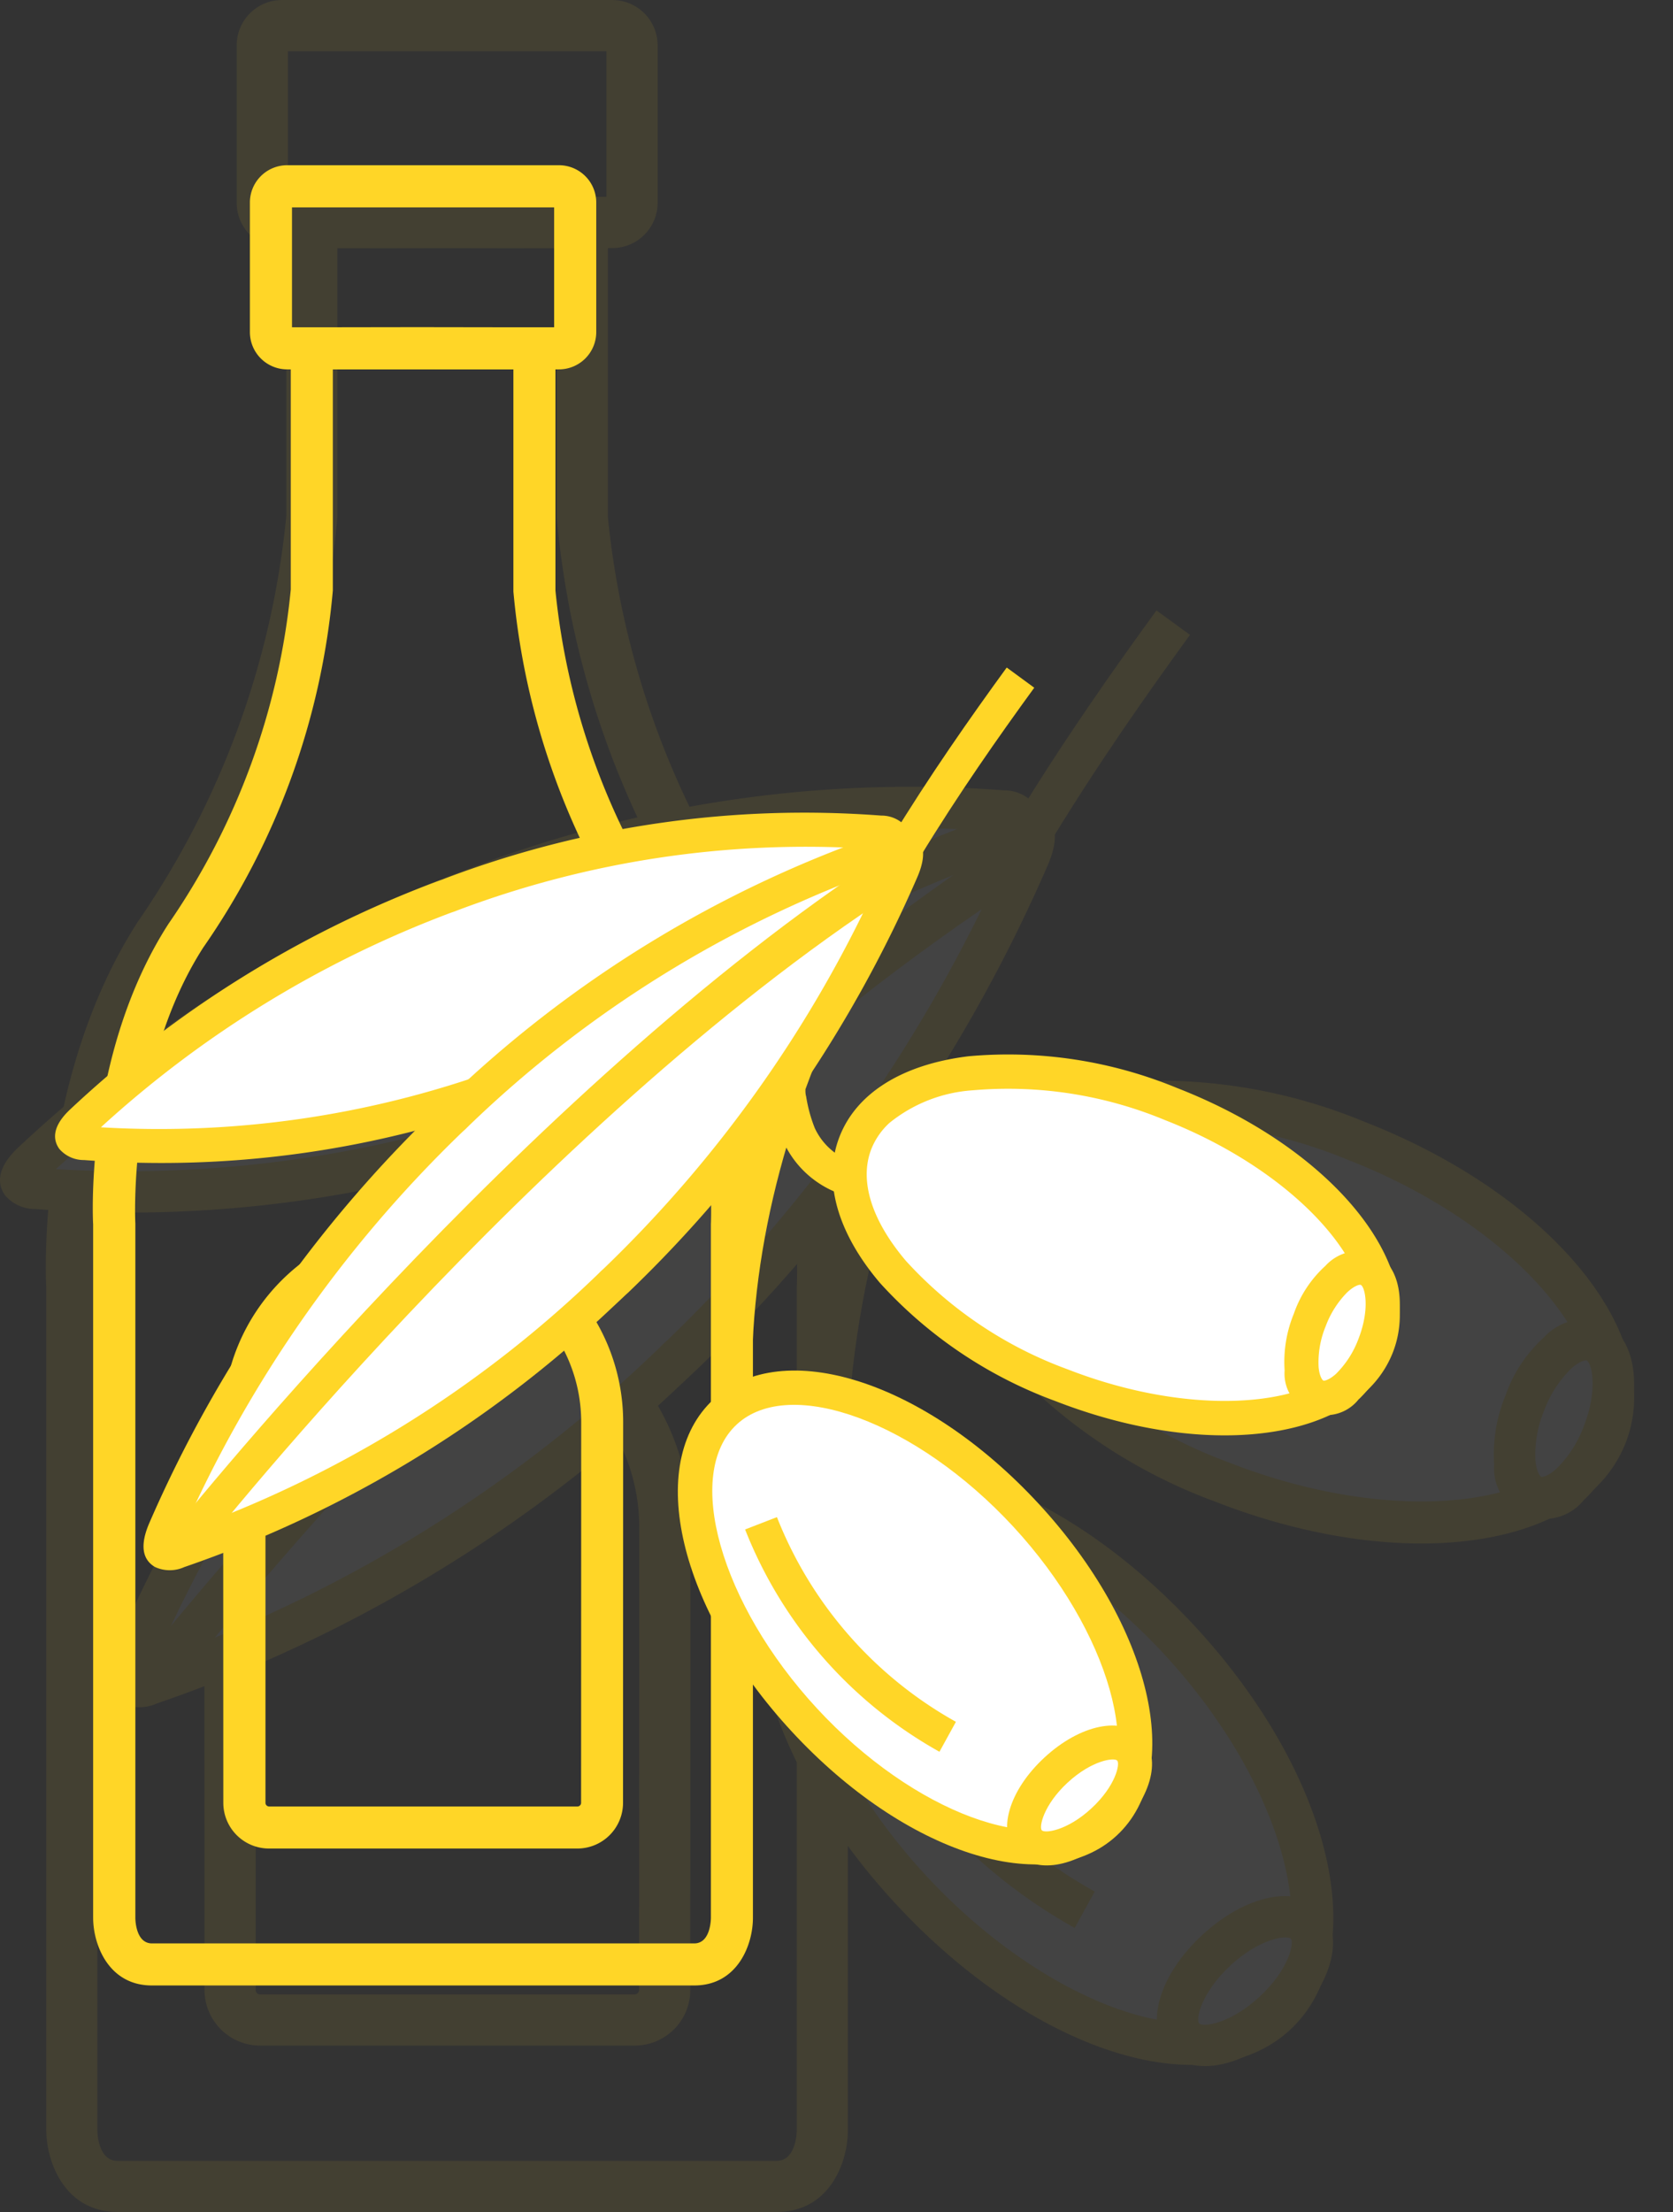 <svg xmlns="http://www.w3.org/2000/svg" width="91.135" height="120.48" viewBox="0 0 91.135 120.48">
  <rect x="0" y="0" width="91.135" height="120.48" fill="#333333" stroke="none"/>
  <g id="Groupe_3105" data-name="Groupe 3105" transform="translate(-159.5 -484)">
    <g id="Groupe_3046" data-name="Groupe 3046" transform="translate(100.7 -57.123)" opacity="0.08">
      <g id="Calque_2" data-name="Calque 2" transform="translate(61.295 541.123)">
        <g id="Groupe_3025" data-name="Groupe 3025">
          <g id="Groupe_3022" data-name="Groupe 3022" transform="translate(10.402)">
            <path id="Tracé_8429" data-name="Tracé 8429" d="M91.288,554.635h-18a2.469,2.469,0,0,1-2.465-2.466v-8.579a2.468,2.468,0,0,1,2.465-2.466h18a2.469,2.469,0,0,1,2.466,2.466v8.579A2.47,2.47,0,0,1,91.288,554.635Zm-17.674-2.788H90.966v-7.935H73.614Z" transform="translate(-70.827 -541.123)" fill="#ffd627"/>
          </g>
          <g id="Groupe_3023" data-name="Groupe 3023" transform="translate(0 10.716)">
            <path id="Tracé_8430" data-name="Tracé 8430" d="M100.944,660.88h-35.9c-2.855,0-3.891-2.682-3.891-4.486V610.512c-.024-.383-.553-11.291,4.977-19.893a46.935,46.935,0,0,0,8.1-22.137l0-17.352,8.762-.014,0,2.788-5.979.01v14.637a48.925,48.925,0,0,1-8.577,23.627c-5,7.777-4.506,18.155-4.5,18.259l0,45.958c0,.276.075,1.7,1.1,1.7h35.9c1.09,0,1.1-1.628,1.1-1.7V610.512c.008-.179.5-10.558-4.534-18.385a48.876,48.876,0,0,1-8.54-23.508V553.914l-5.979-.01,0-2.788,8.761.014v17.421a47.088,47.088,0,0,0,8.065,22.018c5.563,8.652,5.034,19.56,5.008,20.019l0,45.807C104.834,658.2,103.8,660.88,100.944,660.88Z" transform="translate(-61.127 -551.116)" fill="#ffd627"/>
          </g>
          <g id="Groupe_3024" data-name="Groupe 3024" transform="translate(8.617 69.936)">
            <path id="Tracé_8431" data-name="Tracé 8431" d="M92.628,647.82H72.215a3.028,3.028,0,0,1-3.024-3.025l-.009-24.729c-.012-.159-.02-.316-.02-.477a13.249,13.249,0,1,1,26.5,0l-.009,25.206A3.027,3.027,0,0,1,92.628,647.82ZM82.411,609.126a10.475,10.475,0,0,0-10.462,10.462c0,.1.009.192.014.288l.015.234v24.684a.243.243,0,0,0,.236.237H92.628a.243.243,0,0,0,.237-.237l.008-25.224A10.475,10.475,0,0,0,82.411,609.126Z" transform="translate(-69.162 -606.339)" fill="#ffd627"/>
          </g>
        </g>
      </g>
      <g id="Calque_1" data-name="Calque 1" transform="translate(58.8 574.37)">
        <g id="Groupe_3044" data-name="Groupe 3044">
          <g id="Groupe_3027" data-name="Groupe 3027" transform="translate(47.416 26.207)">
            <g id="Groupe_3026" data-name="Groupe 3026">
              <path id="Tracé_8432" data-name="Tracé 8432" d="M108.328,605.412a6.533,6.533,0,0,1-4.5-3.64,11.539,11.539,0,0,1-.722-2.566,2.354,2.354,0,0,1,.78-2.642l1.241,1.891a.372.372,0,0,0,.155-.191,1.346,1.346,0,0,0,.042.5,9.689,9.689,0,0,0,.567,2.078A4.244,4.244,0,0,0,108.8,603.2Z" transform="translate(-103.015 -596.564)" fill="#ffd627"/>
            </g>
          </g>
          <g id="Groupe_3028" data-name="Groupe 3028" transform="translate(43.871)">
            <path id="Tracé_8433" data-name="Tracé 8433" d="M102.543,626.008l-2.231.372c-1.5-8.955-.188-18.988,3.8-29.015,3.894-9.8,9.914-18.635,14.724-25.238l1.826,1.332c-4.729,6.5-10.648,15.18-14.448,24.743C102.379,607.843,101.111,617.459,102.543,626.008Z" transform="translate(-99.71 -572.126)" fill="#ffd627"/>
          </g>
          <g id="Groupe_3029" data-name="Groupe 3029" transform="translate(37.022 42.492)">
            <ellipse id="Ellipse_14" data-name="Ellipse 14" cx="9.986" cy="18.527" rx="9.986" ry="18.527" transform="matrix(0.734, -0.679, 0.679, 0.734, 0, 13.554)" fill="#fff"/>
          </g>
          <g id="Groupe_3030" data-name="Groupe 3030" transform="translate(41.229 46.531)">
            <path id="Tracé_8434" data-name="Tracé 8434" d="M126.289,646.3c-4.579,4.23-14.025,1.2-21.505-6.892s-9.756-17.752-5.177-21.983,14.023-1.2,21.505,6.894S130.866,642.068,126.289,646.3Zm-25.148-27.215c-3.526,3.259-1.1,11.863,5.3,18.788s14.784,10.024,18.31,6.766,1.1-11.859-5.3-18.785S104.665,615.827,101.141,619.084Z" transform="translate(-97.246 -615.516)" fill="#ffd627"/>
          </g>
          <g id="Groupe_3031" data-name="Groupe 3031" transform="translate(62.935 69.899)">
            <ellipse id="Ellipse_15" data-name="Ellipse 15" cx="4.531" cy="2.293" rx="4.531" ry="2.293" transform="translate(0 6.15) rotate(-42.741)" fill="#fff"/>
          </g>
          <g id="Groupe_3032" data-name="Groupe 3032" transform="translate(63.02 70.028)">
            <path id="Tracé_8435" data-name="Tracé 8435" d="M124.69,644.572c-2.371,2.192-5.158,2.761-6.484,1.328s-.535-4.165,1.836-6.357,5.155-2.761,6.479-1.328S127.059,642.382,124.69,644.572Zm-3.113-3.368c-1.612,1.49-1.906,2.949-1.709,3.161s1.675.036,3.288-1.453,1.9-2.949,1.706-3.161S123.187,639.715,121.577,641.2Z" transform="translate(-117.566 -637.428)" fill="#ffd627"/>
          </g>
          <g id="Groupe_3033" data-name="Groupe 3033" transform="translate(49.356 22.153)">
            <ellipse id="Ellipse_16" data-name="Ellipse 16" cx="9.986" cy="18.527" rx="9.986" ry="18.527" transform="translate(0 18.605) rotate(-68.686)" fill="#fff"/>
          </g>
          <g id="Groupe_3034" data-name="Groupe 3034" transform="translate(51.471 25.573)">
            <path id="Tracé_8436" data-name="Tracé 8436" d="M142.107,618.312c-3.843,3.552-12.057,3.958-20.577.634a29.316,29.316,0,0,1-11.592-7.807c-2.856-3.361-3.807-6.8-2.68-9.693s4.161-4.779,8.537-5.317a29.29,29.29,0,0,1,13.815,2.106h0c10.269,4,16.539,11.689,14.273,17.5A6.916,6.916,0,0,1,142.107,618.312Zm-31.53-17.786a4.7,4.7,0,0,0-1.212,1.742c-.812,2.079,0,4.71,2.3,7.408a27.028,27.028,0,0,0,10.689,7.165c8.783,3.425,17.678,2.548,19.428-1.926s-4.2-11.146-12.989-14.573h0a27.056,27.056,0,0,0-12.719-1.969A9.8,9.8,0,0,0,110.577,600.525Z" transform="translate(-106.796 -595.973)" fill="#ffd627"/>
          </g>
          <g id="Groupe_3035" data-name="Groupe 3035" transform="translate(82.495 39.718)">
            <path id="Tracé_8437" data-name="Tracé 8437" d="M140.07,609.246c1.181.46,1.4,2.723.49,5.054s-2.6,3.848-3.783,3.388-1.4-2.723-.489-5.054S138.891,608.784,140.07,609.246Z" transform="translate(-135.727 -609.163)" fill="#fff"/>
          </g>
          <g id="Groupe_3036" data-name="Groupe 3036" transform="translate(81.365 38.584)">
            <path id="Tracé_8438" data-name="Tracé 8438" d="M139.667,617.9c-.024.021-.044.041-.066.059a2.749,2.749,0,0,1-4.9-1.911,8.383,8.383,0,0,1,.611-3.748,7.677,7.677,0,0,1,2.088-3.172,3.041,3.041,0,0,1,3.157-.858c1.818.708,2.3,3.512,1.131,6.518A8.469,8.469,0,0,1,139.667,617.9Zm-.8-7.053a6.315,6.315,0,0,0-1.451,2.273,6.246,6.246,0,0,0-.466,2.71c.063.648.265.862.312.881.076.029.386-.041.829-.434a6.4,6.4,0,0,0,1.491-2.311c.8-2.044.424-3.485.154-3.591-.075-.029-.386.041-.828.434Z" transform="translate(-134.673 -608.106)" fill="#ffd627"/>
          </g>
          <g id="Groupe_3037" data-name="Groupe 3037" transform="translate(1.138 10.702)">
            <path id="Tracé_8439" data-name="Tracé 8439" d="M89.524,598.645a72.155,72.155,0,0,0,24.061-14.922c.379-.359.774-.816.558-1.115-.14-.2-.5-.242-.829-.273A66.347,66.347,0,0,0,85.02,586.4c-.081.03-.157.063-.238.093s-.16.053-.241.083A72.139,72.139,0,0,0,60.48,601.5c-.379.358-.774.815-.558,1.114.14.2.5.242.829.273a66.347,66.347,0,0,0,28.294-4.062c.082-.03.157-.063.237-.093S89.443,598.675,89.524,598.645Z" transform="translate(-59.861 -582.105)" fill="#fff"/>
          </g>
          <g id="Groupe_3038" data-name="Groupe 3038" transform="translate(0 9.568)">
            <path id="Tracé_8440" data-name="Tracé 8440" d="M113.809,585.211a72.922,72.922,0,0,1-23.817,14.572l-.16.055-.579-.992.258,1.113a67.125,67.125,0,0,1-28.789,4.125,2.134,2.134,0,0,1-1.639-.736c-.38-.524-.567-1.4.694-2.6a72.842,72.842,0,0,1,24.449-15.164l.244-.084.236-.093a67.125,67.125,0,0,1,28.789-4.126,2.144,2.144,0,0,1,1.64.737c.379.523.566,1.4-.693,2.6Q114.127,584.917,113.809,585.211Zm-24.6,12.45A71.665,71.665,0,0,0,112.3,583.525l.071-.066a65.317,65.317,0,0,0-26.884,4.075l-.24.094-.24.083a71.652,71.652,0,0,0-23.086,14.132l-.075.07a65.361,65.361,0,0,0,26.884-4.075l.24-.094Z" transform="translate(-58.8 -581.048)" fill="#ffd627"/>
          </g>
          <g id="Groupe_3039" data-name="Groupe 3039" transform="translate(6.98 11.873)">
            <path id="Tracé_8441" data-name="Tracé 8441" d="M95.46,611.9a84.4,84.4,0,0,0,18.921-27.176c.24-.561.454-1.235.083-1.456-.241-.144-.647-.029-1.018.091-9.768,3.16-20,9.4-28.5,17.476-.074.07-.139.14-.212.21s-.148.131-.221.2a84.4,84.4,0,0,0-18.922,27.177c-.24.56-.454,1.234-.083,1.455.242.144.647.029,1.018-.09,9.768-3.161,20-9.4,28.5-17.475.073-.07.138-.142.211-.211S95.386,611.967,95.46,611.9Z" transform="translate(-65.308 -583.198)" fill="#fff"/>
          </g>
          <g id="Groupe_3040" data-name="Groupe 3040" transform="translate(5.853 10.743)">
            <path id="Tracé_8442" data-name="Tracé 8442" d="M95.115,613.917a78.127,78.127,0,0,1-28.164,17.02,2.328,2.328,0,0,1-1.945-.015c-.85-.509-.976-1.476-.377-2.872A84.934,84.934,0,0,1,83.811,600.5l.214-.194.219-.217a78.182,78.182,0,0,1,28.931-17.732,2.353,2.353,0,0,1,1.945.015c.847.507.974,1.474.376,2.871a84.91,84.91,0,0,1-19.182,27.552l-.136.124-.174.165C95.711,613.362,95.413,613.641,95.115,613.917Zm-.578-2.564.221-.2a83.88,83.88,0,0,0,18.507-26.446A76.446,76.446,0,0,0,85.8,601.727l-.213.212-.219.2a83.87,83.87,0,0,0-18.508,26.448,76.244,76.244,0,0,0,27.464-17.021Z" transform="translate(-64.257 -582.144)" fill="#ffd627"/>
          </g>
          <g id="Groupe_3041" data-name="Groupe 3041" transform="translate(8.198 13.924)">
            <path id="Tracé_8443" data-name="Tracé 8443" d="M66.444,629.646S88.8,600.973,113.209,585.11" transform="translate(-66.444 -585.11)" fill="#fff"/>
          </g>
          <g id="Groupe_3042" data-name="Groupe 3042" transform="translate(7.306 12.249)">
            <path id="Tracé_8444" data-name="Tracé 8444" d="M67.4,630.455l-1.784-1.391c.227-.287,23.543-29.735,47.827-45.516l.446,2.622C89.914,601.751,67.617,630.17,67.4,630.455Z" transform="translate(-65.612 -583.548)" fill="#ffd627"/>
          </g>
          <g id="Groupe_3043" data-name="Groupe 3043" transform="translate(45.678 56.232)">
            <path id="Tracé_8445" data-name="Tracé 8445" d="M114.26,640.094a29.022,29.022,0,0,1-12.865-14.714l2.107-.817a26.723,26.723,0,0,0,11.849,13.548Z" transform="translate(-101.395 -624.563)" fill="#ffd627"/>
          </g>
        </g>
      </g>
    </g>
    <g id="Groupe_3045" data-name="Groupe 3045" transform="translate(103.7 -48.123)">
      <g id="Calque_2-2" data-name="Calque 2" transform="translate(60.853 541.123)">
        <g id="Groupe_3025-2" data-name="Groupe 3025">
          <g id="Groupe_3022-2" data-name="Groupe 3022" transform="translate(8.56)">
            <path id="Tracé_8429-2" data-name="Tracé 8429" d="M87.664,552.242H72.856a2.031,2.031,0,0,1-2.029-2.03v-7.06a2.031,2.031,0,0,1,2.029-2.03H87.664a2.032,2.032,0,0,1,2.03,2.03v7.06A2.032,2.032,0,0,1,87.664,552.242ZM73.12,549.948H87.4v-6.53H73.12Z" transform="translate(-70.827 -541.123)" fill="#ffd627"/>
          </g>
          <g id="Groupe_3023-2" data-name="Groupe 3023" transform="translate(0 8.818)">
            <path id="Tracé_8430-2" data-name="Tracé 8430" d="M93.893,641.44H64.348c-2.349,0-3.2-2.207-3.2-3.691V599.992c-.019-.315-.455-9.291,4.1-16.37a38.623,38.623,0,0,0,6.666-18.216l0-14.279,7.211-.011,0,2.294-4.92.008v12.045a40.261,40.261,0,0,1-7.058,19.442c-4.112,6.4-3.708,14.94-3.7,15.026l0,37.818c0,.227.062,1.4.907,1.4H93.893c.9,0,.907-1.34.907-1.4V599.992c.006-.147.41-8.688-3.731-15.129a40.22,40.22,0,0,1-7.028-19.344v-12.1l-4.92-.008,0-2.294,7.21.011v14.335a38.749,38.749,0,0,0,6.637,18.119c4.578,7.12,4.142,16.1,4.121,16.474l0,37.694C97.093,639.233,96.241,641.44,93.893,641.44Z" transform="translate(-61.127 -551.116)" fill="#ffd627"/>
          </g>
          <g id="Groupe_3024-2" data-name="Groupe 3024" transform="translate(7.091 57.55)">
            <path id="Tracé_8431-2" data-name="Tracé 8431" d="M88.472,640.473h-16.8a2.491,2.491,0,0,1-2.489-2.489l-.007-20.349c-.01-.131-.017-.26-.017-.393a10.9,10.9,0,0,1,21.805,0l-.007,20.742A2.491,2.491,0,0,1,88.472,640.473Zm-8.407-31.841a8.62,8.62,0,0,0-8.609,8.609c0,.079.007.158.011.237l.012.192v20.312a.2.2,0,0,0,.194.2h16.8a.2.2,0,0,0,.2-.2l.006-20.757A8.62,8.62,0,0,0,80.065,608.632Z" transform="translate(-69.162 -606.339)" fill="#ffd627"/>
          </g>
        </g>
      </g>
      <g id="Calque_1-2" data-name="Calque 1" transform="translate(58.8 568.482)">
        <g id="Groupe_3044-2" data-name="Groupe 3044">
          <g id="Groupe_3027-2" data-name="Groupe 3027" transform="translate(39.018 21.565)">
            <g id="Groupe_3026-2" data-name="Groupe 3026">
              <path id="Tracé_8432-2" data-name="Tracé 8432" d="M107.387,603.845a5.376,5.376,0,0,1-3.705-3,9.5,9.5,0,0,1-.594-2.112,1.937,1.937,0,0,1,.642-2.174l1.021,1.556a.306.306,0,0,0,.128-.157,1.108,1.108,0,0,0,.034.413,7.973,7.973,0,0,0,.467,1.71,3.492,3.492,0,0,0,2.4,1.941Z" transform="translate(-103.015 -596.564)" fill="#ffd627"/>
            </g>
          </g>
          <g id="Groupe_3028-2" data-name="Groupe 3028" transform="translate(36.102)">
            <path id="Tracé_8433-2" data-name="Tracé 8433" d="M102.041,616.465l-1.835.306c-1.235-7.369-.154-15.625,3.126-23.877,3.2-8.062,8.158-15.334,12.116-20.769l1.5,1.1c-3.892,5.345-8.762,12.491-11.889,20.361C101.906,601.517,100.862,609.43,102.041,616.465Z" transform="translate(-99.71 -572.126)" fill="#ffd627"/>
          </g>
          <g id="Groupe_3029-2" data-name="Groupe 3029" transform="translate(30.466 34.966)">
            <ellipse id="Ellipse_14-2" data-name="Ellipse 14" cx="8.217" cy="15.246" rx="8.217" ry="15.246" transform="matrix(0.734, -0.679, 0.679, 0.734, 0, 11.154)" fill="#fff"/>
          </g>
          <g id="Groupe_3030-2" data-name="Groupe 3030" transform="translate(33.928 38.29)">
            <path id="Tracé_8434-2" data-name="Tracé 8434" d="M121.146,640.847c-3.768,3.481-11.541.99-17.7-5.672s-8.029-14.608-4.26-18.089,11.54-.989,17.7,5.673S124.912,637.366,121.146,640.847Zm-20.694-22.395c-2.9,2.682-.9,9.762,4.365,15.461s12.166,8.248,15.067,5.567.9-9.759-4.365-15.458S103.351,615.772,100.451,618.452Z" transform="translate(-97.246 -615.516)" fill="#ffd627"/>
          </g>
          <g id="Groupe_3031-2" data-name="Groupe 3031" transform="translate(51.789 57.52)">
            <ellipse id="Ellipse_15-2" data-name="Ellipse 15" cx="3.729" cy="1.887" rx="3.729" ry="1.887" transform="translate(0 5.061) rotate(-42.741)" fill="#fff"/>
          </g>
          <g id="Groupe_3032-2" data-name="Groupe 3032" transform="translate(51.859 57.626)">
            <path id="Tracé_8435-2" data-name="Tracé 8435" d="M123.428,643.307c-1.951,1.8-4.245,2.272-5.335,1.092s-.44-3.427,1.511-5.231,4.242-2.272,5.332-1.092S125.378,641.5,123.428,643.307Zm-2.562-2.772c-1.326,1.226-1.568,2.427-1.407,2.6s1.378.03,2.706-1.2,1.565-2.427,1.4-2.6S122.192,639.31,120.866,640.535Z" transform="translate(-117.566 -637.428)" fill="#ffd627"/>
          </g>
          <g id="Groupe_3033-2" data-name="Groupe 3033" transform="translate(40.615 18.23)">
            <ellipse id="Ellipse_16-2" data-name="Ellipse 16" cx="8.217" cy="15.246" rx="8.217" ry="15.246" transform="translate(0 15.31) rotate(-68.686)" fill="#fff"/>
          </g>
          <g id="Groupe_3034-2" data-name="Groupe 3034" transform="translate(42.355 21.044)">
            <path id="Tracé_8436-2" data-name="Tracé 8436" d="M135.853,614.355c-3.163,2.923-9.921,3.257-16.933.522a24.124,24.124,0,0,1-9.539-6.424c-2.35-2.766-3.133-5.6-2.205-7.977s3.424-3.932,7.025-4.375a24.1,24.1,0,0,1,11.369,1.733h0c8.45,3.294,13.61,9.619,11.745,14.4A5.691,5.691,0,0,1,135.853,614.355Zm-25.946-14.636a3.865,3.865,0,0,0-1,1.433c-.668,1.711,0,3.876,1.889,6.1a22.241,22.241,0,0,0,8.8,5.9c7.227,2.818,14.547,2.1,15.987-1.585s-3.46-9.172-10.688-11.992h0a22.264,22.264,0,0,0-10.467-1.62A8.062,8.062,0,0,0,109.908,599.719Z" transform="translate(-106.796 -595.973)" fill="#ffd627"/>
          </g>
          <g id="Groupe_3035-2" data-name="Groupe 3035" transform="translate(67.885 32.683)">
            <path id="Tracé_8437-2" data-name="Tracé 8437" d="M139.3,609.231c.972.379,1.152,2.241.4,4.159s-2.143,3.166-3.113,2.788-1.151-2.241-.4-4.159S138.33,608.852,139.3,609.231Z" transform="translate(-135.727 -609.163)" fill="#fff"/>
          </g>
          <g id="Groupe_3036-2" data-name="Groupe 3036" transform="translate(66.955 31.751)">
            <path id="Tracé_8438-2" data-name="Tracé 8438" d="M138.783,616.165c-.019.018-.036.034-.055.049a2.262,2.262,0,0,1-4.032-1.573,6.9,6.9,0,0,1,.5-3.084,6.318,6.318,0,0,1,1.718-2.61,2.5,2.5,0,0,1,2.6-.706c1.5.582,1.9,2.89.931,5.364A6.969,6.969,0,0,1,138.783,616.165Zm-.657-5.8a5.2,5.2,0,0,0-1.194,1.871,5.14,5.14,0,0,0-.384,2.23c.052.533.218.709.257.725.063.024.318-.034.682-.357a5.263,5.263,0,0,0,1.227-1.9c.656-1.682.349-2.868.127-2.955-.062-.024-.318.034-.681.357Z" transform="translate(-134.673 -608.106)" fill="#ffd627"/>
          </g>
          <g id="Groupe_3037-2" data-name="Groupe 3037" transform="translate(0.936 8.806)">
            <path id="Tracé_8439-2" data-name="Tracé 8439" d="M84.271,595.716a59.375,59.375,0,0,0,19.8-12.279c.312-.3.637-.672.459-.918-.116-.161-.409-.2-.682-.225a54.6,54.6,0,0,0-23.283,3.343c-.067.025-.129.052-.2.077s-.131.043-.2.068a59.363,59.363,0,0,0-19.8,12.28c-.312.295-.637.671-.459.917.116.161.409.2.682.225a54.6,54.6,0,0,0,23.283-3.343c.067-.025.129-.052.2-.077S84.2,595.741,84.271,595.716Z" transform="translate(-59.861 -582.105)" fill="#fff"/>
          </g>
          <g id="Groupe_3038-2" data-name="Groupe 3038" transform="translate(0 7.873)">
            <path id="Tracé_8440-2" data-name="Tracé 8440" d="M104.066,584.474a60.007,60.007,0,0,1-19.6,11.992l-.131.045-.477-.816.213.916A55.237,55.237,0,0,1,60.381,600a1.756,1.756,0,0,1-1.348-.605c-.312-.432-.467-1.152.571-2.136a59.941,59.941,0,0,1,20.119-12.479l.2-.069.194-.077a55.237,55.237,0,0,1,23.69-3.395,1.764,1.764,0,0,1,1.349.606c.312.431.466,1.15-.57,2.136Q104.328,584.232,104.066,584.474ZM83.824,594.719a58.973,58.973,0,0,0,19-11.633l.058-.055a53.75,53.75,0,0,0-22.123,3.353l-.2.078-.2.068a58.962,58.962,0,0,0-19,11.629l-.062.057a53.786,53.786,0,0,0,22.123-3.353l.2-.078Z" transform="translate(-58.8 -581.048)" fill="#ffd627"/>
          </g>
          <g id="Groupe_3039-2" data-name="Groupe 3039" transform="translate(5.743 9.77)">
            <path id="Tracé_8441-2" data-name="Tracé 8441" d="M90.12,606.814a69.454,69.454,0,0,0,15.57-22.363c.2-.462.373-1.017.068-1.2-.2-.118-.532-.024-.837.075a63.845,63.845,0,0,0-23.452,14.38c-.061.057-.115.116-.175.173s-.122.108-.182.165A69.45,69.45,0,0,0,65.541,620.41c-.2.461-.373,1.016-.068,1.2.2.118.532.024.837-.074a63.877,63.877,0,0,0,23.453-14.38c.06-.057.114-.117.174-.174S90.059,606.872,90.12,606.814Z" transform="translate(-65.308 -583.198)" fill="#fff"/>
          </g>
          <g id="Groupe_3040-2" data-name="Groupe 3040" transform="translate(4.816 8.841)">
            <path id="Tracé_8442-2" data-name="Tracé 8442" d="M89.65,608.29A64.29,64.29,0,0,1,66.474,622.3a1.916,1.916,0,0,1-1.6-.012c-.7-.419-.8-1.214-.311-2.363a69.892,69.892,0,0,1,15.785-22.673l.176-.16.18-.178a64.335,64.335,0,0,1,23.807-14.591,1.936,1.936,0,0,1,1.6.012c.7.417.8,1.213.31,2.362a69.872,69.872,0,0,1-15.784,22.672l-.112.1-.143.136C90.14,607.833,89.895,608.063,89.65,608.29Zm-.476-2.11.182-.165a69.025,69.025,0,0,0,15.229-21.762,62.907,62.907,0,0,0-22.6,14.005l-.176.175-.18.163A69.016,69.016,0,0,0,66.4,620.36,62.741,62.741,0,0,0,89,606.354Z" transform="translate(-64.257 -582.144)" fill="#ffd627"/>
          </g>
          <g id="Groupe_3041-2" data-name="Groupe 3041" transform="translate(6.746 11.458)">
            <path id="Tracé_8443-2" data-name="Tracé 8443" d="M66.444,621.758s18.4-23.6,38.483-36.648" transform="translate(-66.444 -585.11)" fill="#fff"/>
          </g>
          <g id="Groupe_3042-2" data-name="Groupe 3042" transform="translate(6.012 10.079)">
            <path id="Tracé_8444-2" data-name="Tracé 8444" d="M67.08,622.147,65.612,621c.187-.236,19.373-24.469,39.357-37.455l.367,2.158C85.61,598.527,67.262,621.913,67.08,622.147Z" transform="translate(-65.612 -583.548)" fill="#ffd627"/>
          </g>
          <g id="Groupe_3043-2" data-name="Groupe 3043" transform="translate(37.589 46.273)">
            <path id="Tracé_8445-2" data-name="Tracé 8445" d="M111.982,637.344a23.882,23.882,0,0,1-10.587-12.108l1.734-.672a21.99,21.99,0,0,0,9.75,11.149Z" transform="translate(-101.395 -624.563)" fill="#ffd627"/>
          </g>
        </g>
      </g>
    </g>
  </g>
</svg>

